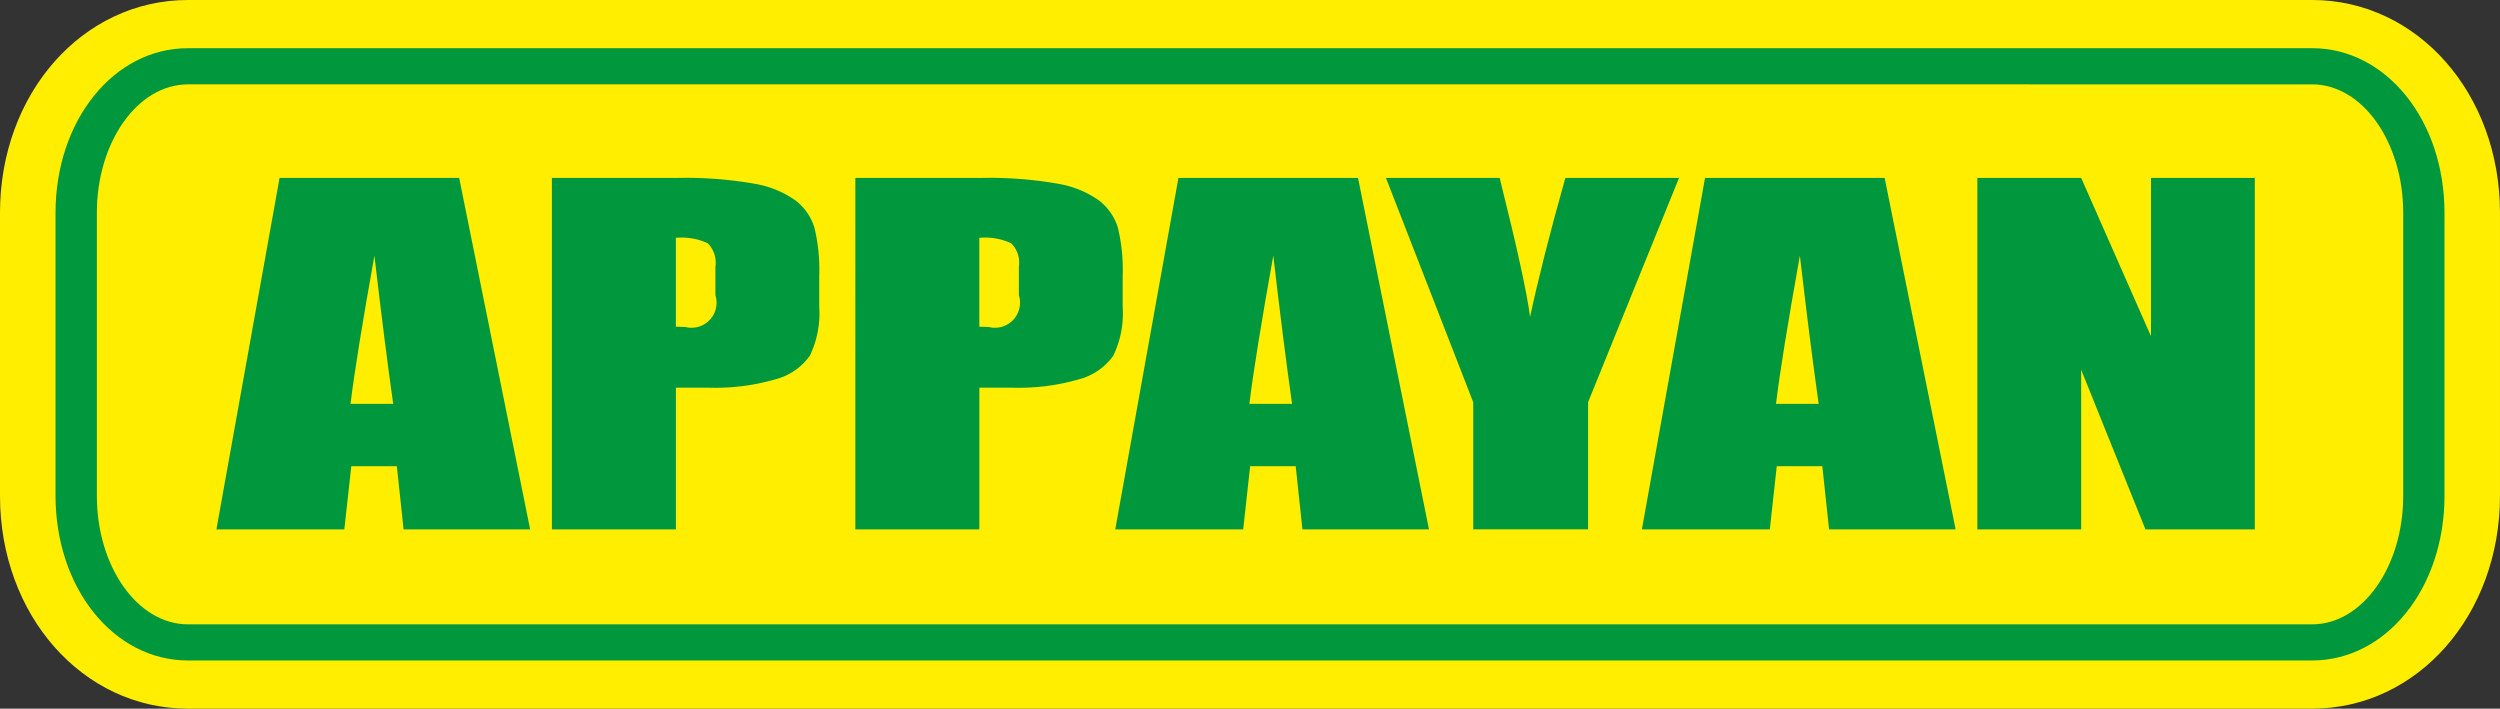 <svg id="logo-appayan" xmlns="http://www.w3.org/2000/svg" width="190.574" height="54.02" viewBox="0 0 190.574 54.02">
  <rect x="0" y="0" width="190.574" height="54.02" fill="#333333" stroke="none"/>
  <g id="Group_21386" data-name="Group 21386">
    <path id="Path_9646" data-name="Path 9646" d="M518.005,1254.814v21.568c0,9.1,6.291,16.227,14.326,16.227H694.255c8.028,0,14.323-7.127,14.323-16.227v-21.568c0-9.1-6.3-16.226-14.323-16.226H532.331C524.3,1238.588,518.005,1245.716,518.005,1254.814Z" transform="translate(-518.005 -1238.588)" fill="#fe0"/>
    <path id="Path_9647" data-name="Path 9647" d="M523.048,1277.084c0,7.04,4.435,12.554,10.093,12.554H695.065c5.659,0,10.093-5.514,10.093-12.554v-21.568c0-7.037-4.434-12.551-10.093-12.551H533.141c-5.659,0-10.093,5.514-10.093,12.551Z" transform="translate(-518.815 -1239.291)" fill="#00973d"/>
    <path id="Path_9648" data-name="Path 9648" d="M524.844,1255.772v21.567c0,6.3,3.771,11.226,8.586,11.226H695.354c4.812,0,8.586-4.929,8.586-11.226v-21.567c0-6.291-3.774-11.222-8.586-11.222H533.43C528.615,1244.55,524.844,1249.481,524.844,1255.772Z" transform="translate(-519.104 -1239.546)" fill="#00973d"/>
    <path id="Path_9649" data-name="Path 9649" d="M528.339,1277.829c0,4.694,2.587,8.66,5.652,8.66H695.915c3.064,0,5.651-3.966,5.651-8.66v-21.567c0-4.693-2.587-8.659-5.651-8.659H533.991c-3.065,0-5.652,3.966-5.652,8.659Z" transform="translate(-519.665 -1240.036)" fill="#fff"/>
    <path id="Path_9650" data-name="Path 9650" d="M526.8,1256.045v21.568c0,5.411,3.111,9.8,6.946,9.8H695.668c3.835,0,6.945-4.385,6.945-9.8v-21.568c0-5.4-3.11-9.795-6.945-9.795H533.744C529.909,1246.25,526.8,1250.64,526.8,1256.045Z" transform="translate(-519.417 -1239.819)" fill="#fe0"/>
    <path id="Path_9651" data-name="Path 9651" d="M547.882,1271.971q.431-3.555,1.822-11.3.783,6.739,1.431,11.3Zm-5.408-17.224-4.815,26.792h9.751l.53-4.816h3.473l.515,4.816h9.646l-5.41-26.792Z" transform="translate(-521.162 -1241.184)" fill="#00973d"/>
    <path id="Path_9652" data-name="Path 9652" d="M580.008,1259.729a2.085,2.085,0,0,1,.584,1.771v2.184a1.911,1.911,0,0,1-2.314,2.421c-.2,0-.428-.006-.7-.019v-6.771A4.705,4.705,0,0,1,580.008,1259.729Zm-11.881,21.809h9.454v-10.8h2.54a16.445,16.445,0,0,0,5.023-.633,4.668,4.668,0,0,0,2.642-1.8,7.412,7.412,0,0,0,.719-3.741v-2.334a13.549,13.549,0,0,0-.371-3.711,4.168,4.168,0,0,0-1.415-2.038,7.526,7.526,0,0,0-3.123-1.286,30.176,30.176,0,0,0-5.943-.446h-9.526Z" transform="translate(-526.056 -1241.184)" fill="#00973d"/>
    <path id="Path_9653" data-name="Path 9653" d="M607.567,1259.729a2.085,2.085,0,0,1,.584,1.771v2.184a1.911,1.911,0,0,1-2.314,2.421c-.194,0-.428-.006-.7-.019v-6.771A4.706,4.706,0,0,1,607.567,1259.729Zm-11.881,21.809h9.454v-10.8h2.539a16.454,16.454,0,0,0,5.025-.633,4.669,4.669,0,0,0,2.641-1.8,7.412,7.412,0,0,0,.719-3.741v-2.334a13.558,13.558,0,0,0-.371-3.711,4.168,4.168,0,0,0-1.415-2.038,7.522,7.522,0,0,0-3.124-1.286,30.161,30.161,0,0,0-5.942-.446h-9.526Z" transform="translate(-530.483 -1241.184)" fill="#00973d"/>
    <path id="Path_9654" data-name="Path 9654" d="M629.515,1271.971q.431-3.555,1.822-11.3.784,6.739,1.432,11.3Zm-5.408-17.224-4.816,26.792h9.752l.53-4.816h3.473l.513,4.816h9.647l-5.41-26.792Z" transform="translate(-534.275 -1241.184)" fill="#00973d"/>
    <path id="Path_9655" data-name="Path 9655" d="M666.215,1254.747l-6.933,17.1v9.69h-8.754v-9.69l-6.653-17.1h8.667q1.978,7.905,2.319,10.6.908-4.269,2.688-10.6Z" transform="translate(-538.224 -1241.184)" fill="#00973d"/>
    <path id="Path_9656" data-name="Path 9656" d="M677.342,1271.971q.429-3.555,1.821-11.3.783,6.739,1.432,11.3Zm-5.409-17.224-4.815,26.792h9.752l.53-4.816h3.473l.515,4.816h9.646l-5.411-26.792Z" transform="translate(-541.958 -1241.184)" fill="#00973d"/>
    <path id="Path_9657" data-name="Path 9657" d="M718.736,1254.747v26.792H710.4l-4.9-12.168v12.168h-7.913v-26.792H705.5l5.322,12.069v-12.069Z" transform="translate(-546.853 -1241.184)" fill="#00973d"/>
  </g>
</svg>
